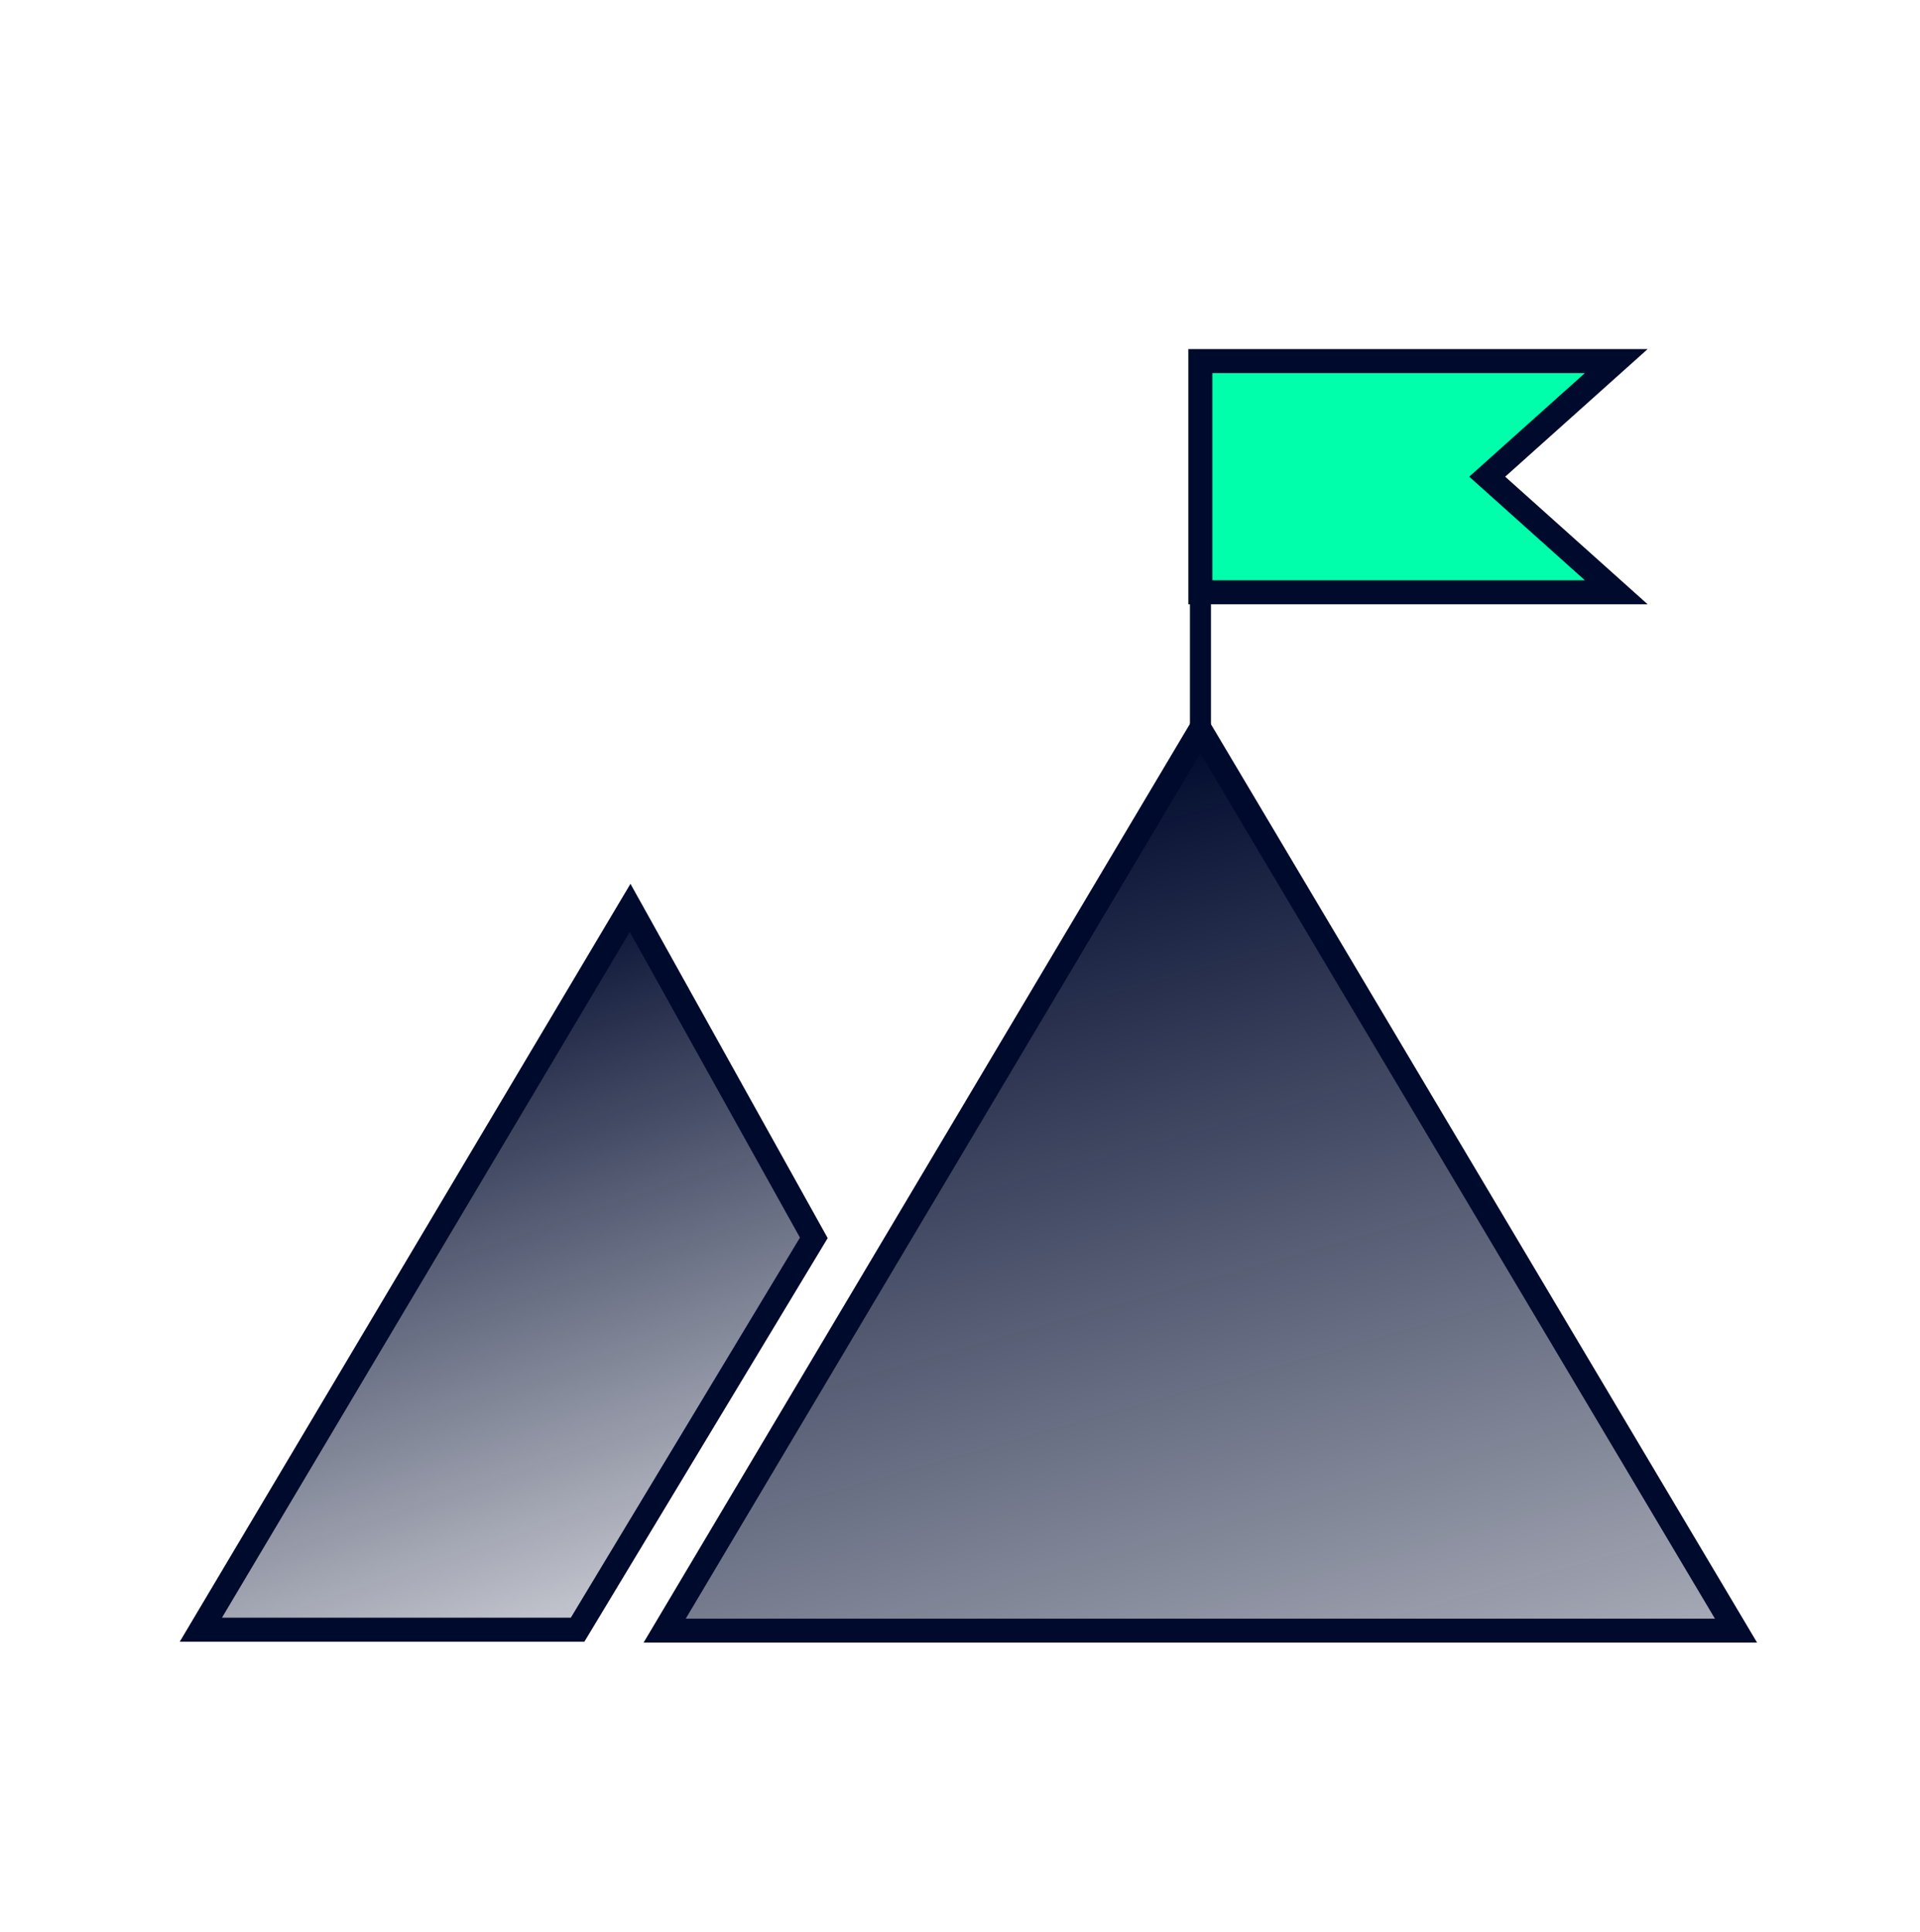 <svg width="160" height="161" viewBox="0 0 160 161" fill="none" xmlns="http://www.w3.org/2000/svg">
<mask id="mask0_495_1689" style="mask-type:alpha" maskUnits="userSpaceOnUse" x="0" y="0" width="160" height="161">
<rect y="0.719" width="160" height="160" fill="#D9D9D9"/>
</mask>
<g mask="url(#mask0_495_1689)">
<path d="M52.51 75.666L67.818 103.169L48.134 135.827H16.739L52.51 75.666Z" fill="url(#paint0_linear_495_1689)" stroke="#000A2D" stroke-width="2"/>
<path d="M100.028 60.83L144.667 135.906H55.389L100.028 60.83Z" fill="url(#paint1_linear_495_1689)" stroke="#000A2D" stroke-width="2"/>
<path d="M100.029 30.096H134.687L123.934 39.73L134.687 49.363H100.029V30.096Z" fill="#00FFAA" stroke="#000A2D" stroke-width="2"/>
<rect x="99.162" y="49.363" width="1.751" height="12.342" fill="#000A2D"/>
</g>
<defs>
<linearGradient id="paint0_linear_495_1689" x1="42.279" y1="75.666" x2="61.842" y2="133.029" gradientUnits="userSpaceOnUse">
<stop stop-color="#000A2D"/>
<stop offset="1" stop-color="#000A2D" stop-opacity="0.2"/>
</linearGradient>
<linearGradient id="paint1_linear_495_1689" x1="100.028" y1="60.83" x2="127.792" y2="159.572" gradientUnits="userSpaceOnUse">
<stop stop-color="#000A2D"/>
<stop offset="1" stop-color="#000A2D" stop-opacity="0.2"/>
</linearGradient>
</defs>
</svg>
